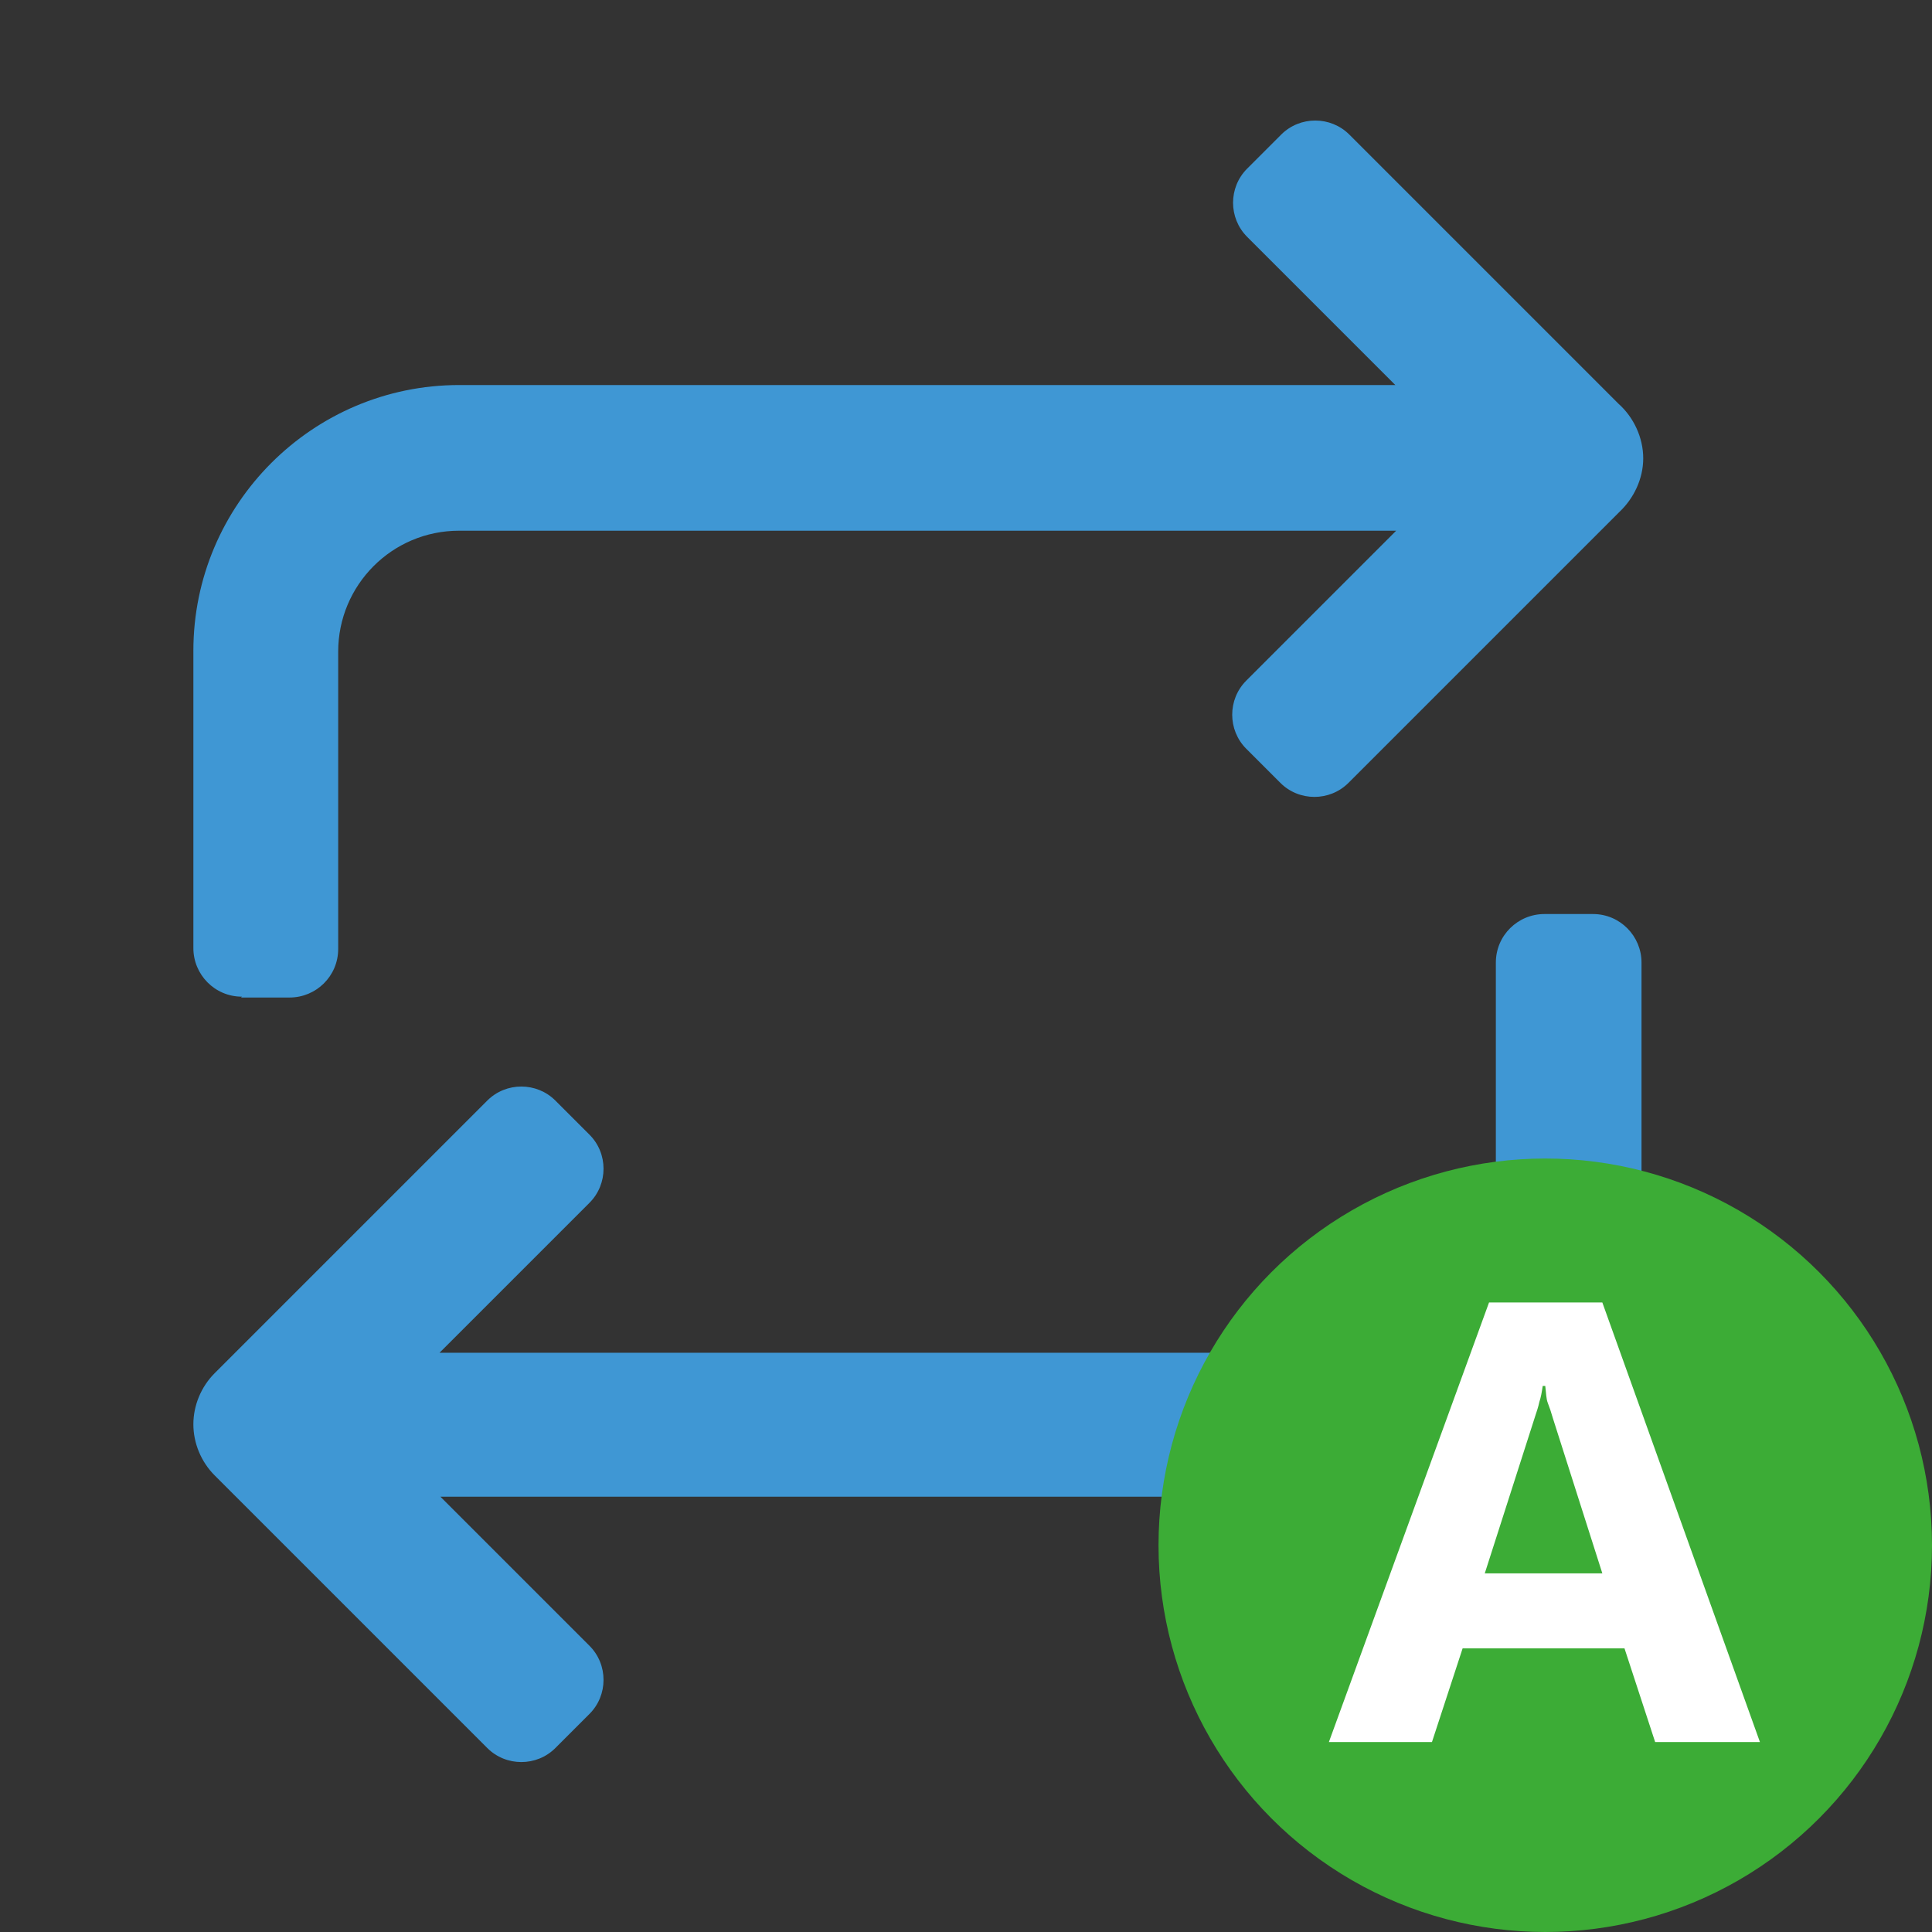 <?xml version="1.0" encoding="UTF-8"?><svg id="_レイヤー_1" xmlns="http://www.w3.org/2000/svg" width="22.68" height="22.68" viewBox="0 0 22.68 22.68"><rect x="0" y="0" width="22.68" height="22.68" fill="#333333" stroke="none"/><defs><style>.cls-1{fill:#3f97d4;}.cls-2{fill:#fff;}.cls-3{fill:none;}.cls-4{fill:#3cac36;}</style></defs><path class="cls-1" d="M18.71,10.73h-.58c-.31,0-.57.25-.57.57v3.16c0,.78-.63,1.42-1.42,1.42H5.16l1.76-1.76c.22-.22.22-.58,0-.8l-.4-.4c-.22-.22-.58-.22-.8,0l-3.2,3.2c-.16.16-.25.38-.25.6s.09.44.25.6l3.2,3.2c.22.22.58.22.8,0l.4-.4c.22-.22.22-.58,0-.8l-1.75-1.75h10.98c1.72,0,3.12-1.4,3.12-3.12v-3.15c0-.31-.25-.57-.57-.57Z"/><path class="cls-1" d="M2.83,11.71h.57c.31,0,.57-.25.57-.57v-3.49c0-.78.63-1.42,1.42-1.42h11l-1.76,1.76c-.22.22-.22.58,0,.8l.4.4c.22.22.58.22.8,0l3.18-3.18c.17-.16.28-.39.28-.63s-.11-.48-.29-.64l-3.16-3.16c-.22-.22-.58-.22-.8,0l-.4.4c-.22.22-.22.58,0,.8l1.74,1.74H5.39c-1.72,0-3.12,1.4-3.12,3.12v3.49c0,.31.25.57.57.57Z"/><rect class="cls-3" width="22.68" height="22.68"/><circle class="cls-4" cx="18.14" cy="18.14" r="4.54"/><path class="cls-2" d="M15.6,20.45l1.88-5.16h1.33l1.85,5.16h-1.23l-.36-1.1h-1.9l-.36,1.1h-1.22ZM17.43,18.47h1.38l-.58-1.82c-.02-.07-.04-.13-.06-.18s-.02-.12-.03-.2h-.03c-.01.07-.02.13-.04.19-.01.05-.03.11-.05.17l-.59,1.84Z"/></svg>